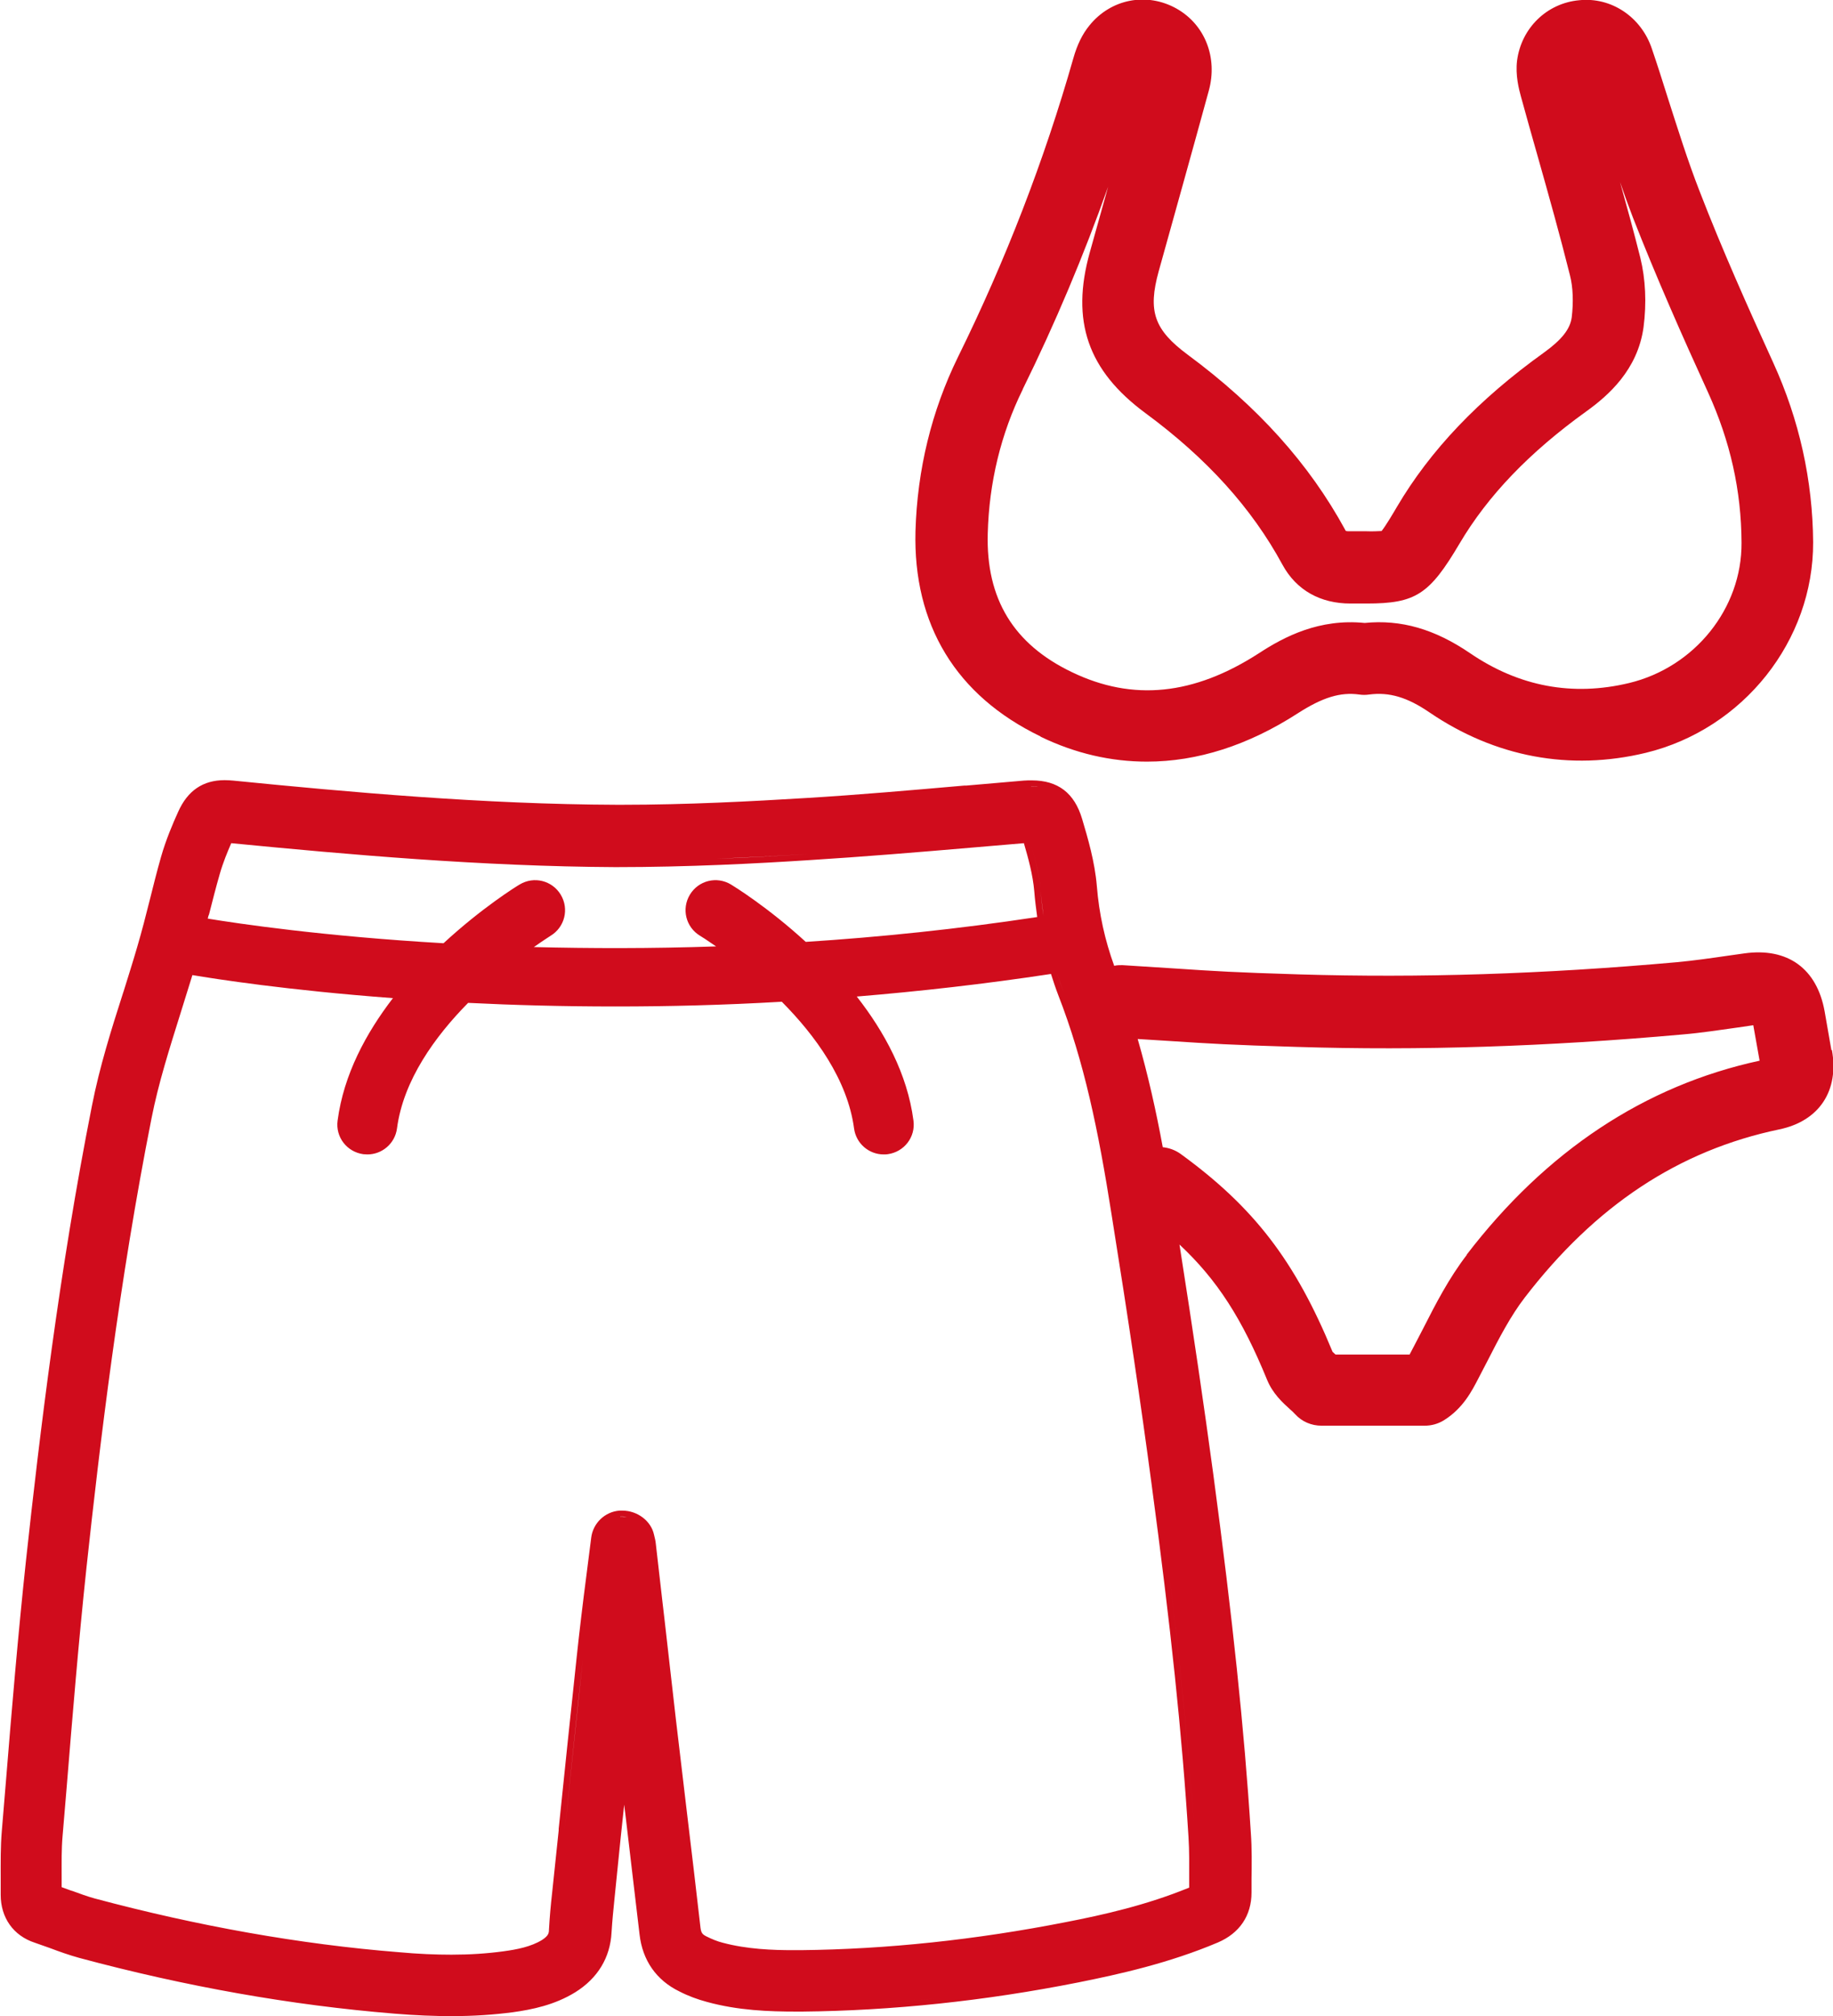 <?xml version="1.0" encoding="UTF-8"?><svg id="Capa_2" xmlns="http://www.w3.org/2000/svg" viewBox="0 0 81.17 89.27"><defs><style>.cls-1{fill:#d00c1c;}</style></defs><g id="Capa_3"><g><path class="cls-1" d="M81.1,46.5l-.3-1.72c-.34-1.9-1.64-2.84-3.56-2.57l-.71,.1c-.76,.11-1.52,.22-2.28,.29-5.92,.53-11.38,.7-16.7,.54-2.93-.09-3.68-.14-5.49-.26l-2.36-.15c-.12,0-.24,0-.36,.03-.41-1.13-.67-2.29-.77-3.54-.09-1.07-.4-2.12-.65-2.96-.34-1.15-1.07-1.71-2.23-1.71-.12,0-.25,0-.36,.01l-2.54,.22h-.09c-2.29,.2-4.67,.41-6.99,.55-2.44,.15-5.31,.3-8.16,.3h-.24c-5.89-.02-11.86-.56-16.98-1.07-.12-.01-.25-.02-.38-.02-.96,0-1.64,.46-2.06,1.4-.24,.53-.54,1.23-.76,2-.18,.63-.34,1.27-.5,1.91-.17,.68-.35,1.38-.55,2.06-.19,.66-.4,1.31-.6,1.96l-.04,.12c-.51,1.59-1.03,3.24-1.37,4.97-1.45,7.32-2.32,14.61-2.92,20.13-.35,3.27-.63,6.59-.89,9.8l-.18,2.17c-.06,.71-.05,1.4-.05,2.07,0,.25,0,.51,0,.76,0,1.01,.56,1.81,1.51,2.12,.23,.08,.46,.16,.68,.24,.42,.16,.85,.31,1.28,.43,4.72,1.27,9.41,2.1,13.96,2.47,.96,.08,1.79,.11,2.56,.11,.95,0,1.83-.06,2.68-.17,.86-.12,1.86-.32,2.78-.89,.99-.62,1.54-1.53,1.6-2.64,.03-.5,.08-1,.13-1.49l.28-2.76c.05-.47,.1-.94,.15-1.41l.07,.57c.2,1.73,.41,3.45,.61,5.17,.13,1.15,.74,2.03,1.77,2.53,.39,.2,.8,.35,1.21,.46,1.38,.38,2.74,.43,4,.43h.22c3.97-.04,8.09-.47,12.22-1.29,1.85-.37,4.04-.86,6.19-1.77,.96-.41,1.49-1.19,1.49-2.21v-.6c.01-.63,.02-1.35-.03-2.04-.29-4.6-.81-9.5-1.66-15.86-.41-3.04-.89-6.31-1.5-10.19,1.68,1.57,2.78,3.3,3.88,5.99,.25,.61,.69,1.01,1.01,1.3,.08,.07,.16,.14,.23,.22,.3,.33,.72,.51,1.17,.51h4.57c.3,0,.59-.08,.85-.24,.85-.53,1.24-1.3,1.53-1.86l.4-.77c.52-1.02,1.02-1.98,1.64-2.79,3.14-4.09,6.83-6.53,11.29-7.46,1.76-.37,2.65-1.71,2.32-3.52ZM.27,83.89c0-.26,0-.51,0-.76,0-.65-.01-1.32,.04-2.01-.05,.68-.05,1.35-.04,2.01,0,.25,0,.51,0,.76,0,.45,.12,.85,.35,1.17-.23-.32-.35-.72-.35-1.17Zm54.88-.7c0-.17,0-.34,0-.51,0,.17,0,.34,0,.51h0Zm-5.66-29.5c.09,.58,.18,1.15,.27,1.7-.09-.56-.18-1.12-.27-1.7-.12-.77-.25-1.49-.38-2.21,.13,.72,.26,1.44,.38,2.21Zm-2.38-9.75c.2,.53,.39,1.05,.57,1.59-.17-.54-.36-1.06-.57-1.59-.12-.3-.22-.6-.32-.91,.1,.3,.2,.61,.32,.91Zm-.9-3.39c-.06-.37-.1-.74-.13-1.13-.05-.65-.23-1.34-.41-1.98,.18,.64,.36,1.32,.41,1.98,.03,.38,.08,.76,.13,1.13Zm-.54-5.73c.1,0,.2,0,.3,.02-.1-.01-.21-.02-.31-.01,0,0,0,0,.01,0Zm-.13,2.22h0s-.02,0-.03,0c.01,0,.02,0,.03,0Zm-9.71,.77c-1.32,.08-2.7,.16-4.1,.21,1.4-.06,2.78-.13,4.1-.21Zm-8.57,.31h0c-.75,0-1.5-.01-2.25-.03,.75,.02,1.5,.03,2.25,.03Zm-17.35-3.3s.02,0,.04,0c-.06,0-.12,0-.19,0,.05,0,.1,0,.15,0Zm-.67,5.71l.02-.06c.15-.59,.3-1.18,.47-1.77,.14-.5,.35-1,.51-1.37,5.13,.5,11.08,1.03,17.02,1.06h0c3.21,0,6.27-.16,8.58-.31,2.4-.15,4.82-.35,7.15-.55l2.35-.2c.19,.65,.4,1.41,.46,2.13,.03,.39,.08,.77,.13,1.14-3.56,.54-6.99,.89-10.25,1.1-1.68-1.54-3.18-2.46-3.31-2.54-.63-.38-1.44-.18-1.82,.45-.38,.63-.18,1.44,.45,1.82,.01,0,.29,.18,.71,.47-2.89,.1-5.6,.09-8.07,.03,.44-.31,.73-.49,.74-.5,.63-.38,.83-1.19,.45-1.82-.38-.63-1.19-.83-1.82-.45-.14,.08-1.67,1.03-3.37,2.6-5.35-.31-9.09-.87-10.44-1.09,.01-.05,.02-.08,.03-.13Zm-3.69,3.83c-.44,1.39-.88,2.82-1.19,4.29,.32-1.47,.75-2.9,1.19-4.29Zm-3.08,39.37c0-.2,0-.41,0-.61,0-.32,0-.63,0-.94,0,.31,0,.62,0,.94,0,.2,0,.41,0,.61,.05,.02,.1,.04,.15,.05-.05-.02-.1-.04-.15-.05Zm14.99,5.17c-1.13-.09-2.28-.21-3.42-.36,1.15,.15,2.29,.27,3.42,.36,.46,.04,.9,.07,1.33,.08-.42-.02-.86-.05-1.33-.08Zm8.35-15.44c-.27,2.53-.54,5.07-.8,7.61,.26-2.54,.52-5.07,.8-7.61,.13-1.23,.29-2.46,.44-3.7-.16,1.23-.31,2.46-.44,3.7Zm1.8,4.04c-.13,1.27-.26,2.53-.39,3.8,.13-1.27,.26-2.53,.39-3.8h0Zm-.14-10.36c-.13,.01-.26,.04-.37,.09,.11-.05,.24-.08,.37-.09,.04,0,.07,0,.11,0,.06,0,.12,.02,.18,.03-.1-.01-.19-.03-.29-.02Zm1.33,1.23c0-.07-.03-.15-.05-.24,.02,.09,.04,.17,.05,.24l.16,1.38-.16-1.38Zm2.55,20.03c-.33-.09-.66-.22-.99-.37,.33,.15,.66,.28,.99,.37,.35,.09,.7,.17,1.04,.22-.34-.06-.69-.13-1.04-.22Zm-.19-2.43c.26,.13,.52,.23,.77,.3,0,0,0,0,.01,0,0,0,0,0-.01,0-.25-.07-.51-.17-.77-.3Zm4.33,2.85c-.07,0-.14,0-.22,0-.13,0-.26,0-.39,0,.2,0,.41,0,.61,0,1.98-.02,3.99-.14,6.03-.35-2.03,.21-4.05,.33-6.03,.35Zm17.17-5.63v.38c-1.87,.77-3.81,1.21-5.47,1.53-3.97,.78-7.92,1.2-11.72,1.24h-.36c-.88,0-2.03-.04-3.11-.33-.24-.06-.48-.16-.72-.28-.18-.09-.23-.16-.26-.38-.2-1.73-.4-3.46-.61-5.18-.16-1.35-.32-2.7-.48-4.05-.17-1.46-.33-2.92-.5-4.39l-.09-.77-.3-2.62c-.01-.12-.04-.23-.08-.4-.13-.6-.73-1.06-1.4-1.06-.04,0-.09,0-.13,0-.64,.05-1.17,.55-1.25,1.2l-.21,1.65c-.16,1.23-.31,2.47-.44,3.7-.27,2.51-.53,5.03-.79,7.54v.07s-.29,2.76-.29,2.76c-.06,.53-.11,1.08-.14,1.63,0,.16-.03,.28-.31,.46-.49,.3-1.11,.42-1.7,.5-.73,.1-1.49,.15-2.31,.15-.7,0-1.46-.03-2.33-.11-4.38-.35-8.91-1.16-13.47-2.38-.33-.09-.65-.21-.98-.33l-.07-.02-.11-.04c-.1-.04-.2-.07-.3-.11,0-.14,0-.28,0-.43,0-.67-.01-1.25,.04-1.82l.18-2.14c.26-3.19,.53-6.48,.88-9.76,.59-5.47,1.45-12.67,2.88-19.89,.31-1.57,.79-3.07,1.29-4.67,.18-.57,.35-1.12,.52-1.67,1.01,.17,4.19,.67,8.88,1.02-1.19,1.55-2.18,3.38-2.45,5.42-.1,.73,.41,1.39,1.14,1.49,.06,0,.12,.01,.18,.01,.65,0,1.22-.48,1.31-1.15,.28-2.14,1.69-4.08,3.15-5.56,2,.1,4.18,.16,6.53,.16s4.78-.06,7.36-.21c1.48,1.49,2.91,3.45,3.2,5.61,.09,.67,.66,1.15,1.31,1.15,.06,0,.12,0,.18-.01,.73-.1,1.24-.76,1.14-1.49-.27-2.07-1.29-3.93-2.51-5.49,2.77-.23,5.64-.55,8.6-1,.1,.31,.2,.62,.32,.93,1.15,2.95,1.78,6.01,2.36,9.7,.75,4.68,1.31,8.47,1.77,11.92,.85,6.32,1.36,11.15,1.64,15.67,.04,.61,.03,1.24,.03,1.84Zm.24-1.86c.02,.31,.03,.62,.03,.93,0-.31-.01-.62-.03-.93-.29-4.53-.8-9.37-1.65-15.69-.12-.87-.24-1.76-.37-2.68,.13,.92,.25,1.81,.37,2.68,.85,6.32,1.36,11.15,1.65,15.69Zm12.06-25.78c-.8,1.04-1.38,2.17-1.94,3.27l-.4,.77c-.07,.13-.14,.27-.2,.38h-3.28s-.09-.08-.13-.12c-1.66-4.03-3.49-6.41-6.74-8.77-.24-.17-.51-.26-.78-.29-.29-1.58-.65-3.19-1.11-4.79l1.44,.09c1.85,.12,2.61,.17,5.6,.26,5.45,.17,11.04-.01,17.08-.55,.84-.07,1.66-.2,2.46-.31l.68-.1,.28,1.57c-5.08,1.1-9.45,3.99-12.98,8.6Z"/><path class="cls-1" d="M46.09,32.62c1.53,.74,3.11,1.1,4.7,1.1,2.23,0,4.48-.72,6.68-2.14,1.09-.7,1.88-.95,2.73-.83,.14,.02,.28,.02,.42,0,.9-.12,1.7,.12,2.68,.79,2.91,1.98,6.22,2.6,9.58,1.79,4.32-1.05,7.43-4.97,7.41-9.33-.02-2.73-.61-5.41-1.77-7.95-1.1-2.41-2.26-5-3.26-7.59-.52-1.33-.96-2.74-1.4-4.11-.23-.73-.46-1.46-.71-2.19-.47-1.41-1.8-2.3-3.22-2.15-1.43,.13-2.56,1.23-2.75,2.67-.08,.65,.08,1.26,.17,1.59,.24,.88,.49,1.76,.74,2.64,.49,1.73,.99,3.51,1.43,5.27,.14,.54,.16,1.21,.08,1.87-.07,.52-.44,.99-1.23,1.56-2.9,2.08-5.03,4.32-6.51,6.83-.14,.24-.5,.85-.68,1.07-.15,.01-.43,.02-.69,.01-.22,0-.48,0-.77,0-.1,0-.14-.01-.15-.06-1.59-2.92-3.87-5.46-6.98-7.76-1.48-1.1-1.77-1.92-1.28-3.69,.74-2.66,1.49-5.33,2.22-8,.4-1.46-.17-2.92-1.43-3.63-1.32-.74-2.91-.43-3.86,.75-.31,.38-.54,.85-.71,1.45-1.28,4.5-3,8.95-5.11,13.23-1.17,2.39-1.8,4.98-1.88,7.7-.11,4.15,1.8,7.29,5.53,9.09Zm-.8-15.39c1.44-2.92,2.7-5.92,3.78-8.96-.27,.97-.54,1.93-.81,2.9-.85,3.04-.09,5.23,2.45,7.11,2.73,2.01,4.72,4.21,6.08,6.72,.62,1.14,1.69,1.72,3.01,1.72,.24,0,.45,0,.64,0,.03,0,.05,0,.08,0,2.17,0,2.78-.4,4.11-2.65,1.25-2.12,3.09-4.04,5.62-5.86,.96-.69,2.27-1.83,2.53-3.72,.14-1.07,.09-2.13-.14-3.07-.28-1.12-.59-2.25-.9-3.36,.18,.53,.37,1.05,.57,1.57,1.04,2.66,2.21,5.3,3.33,7.75,.98,2.16,1.47,4.33,1.48,6.65,.02,2.9-2.07,5.51-4.98,6.21-2.5,.6-4.87,.16-7.04-1.32-1.57-1.07-3.06-1.5-4.67-1.34-2-.2-3.55,.6-4.68,1.34-2.88,1.86-5.58,2.14-8.28,.84-2.59-1.24-3.81-3.25-3.73-6.14,.06-2.26,.58-4.41,1.55-6.38Z"/></g></g></svg>